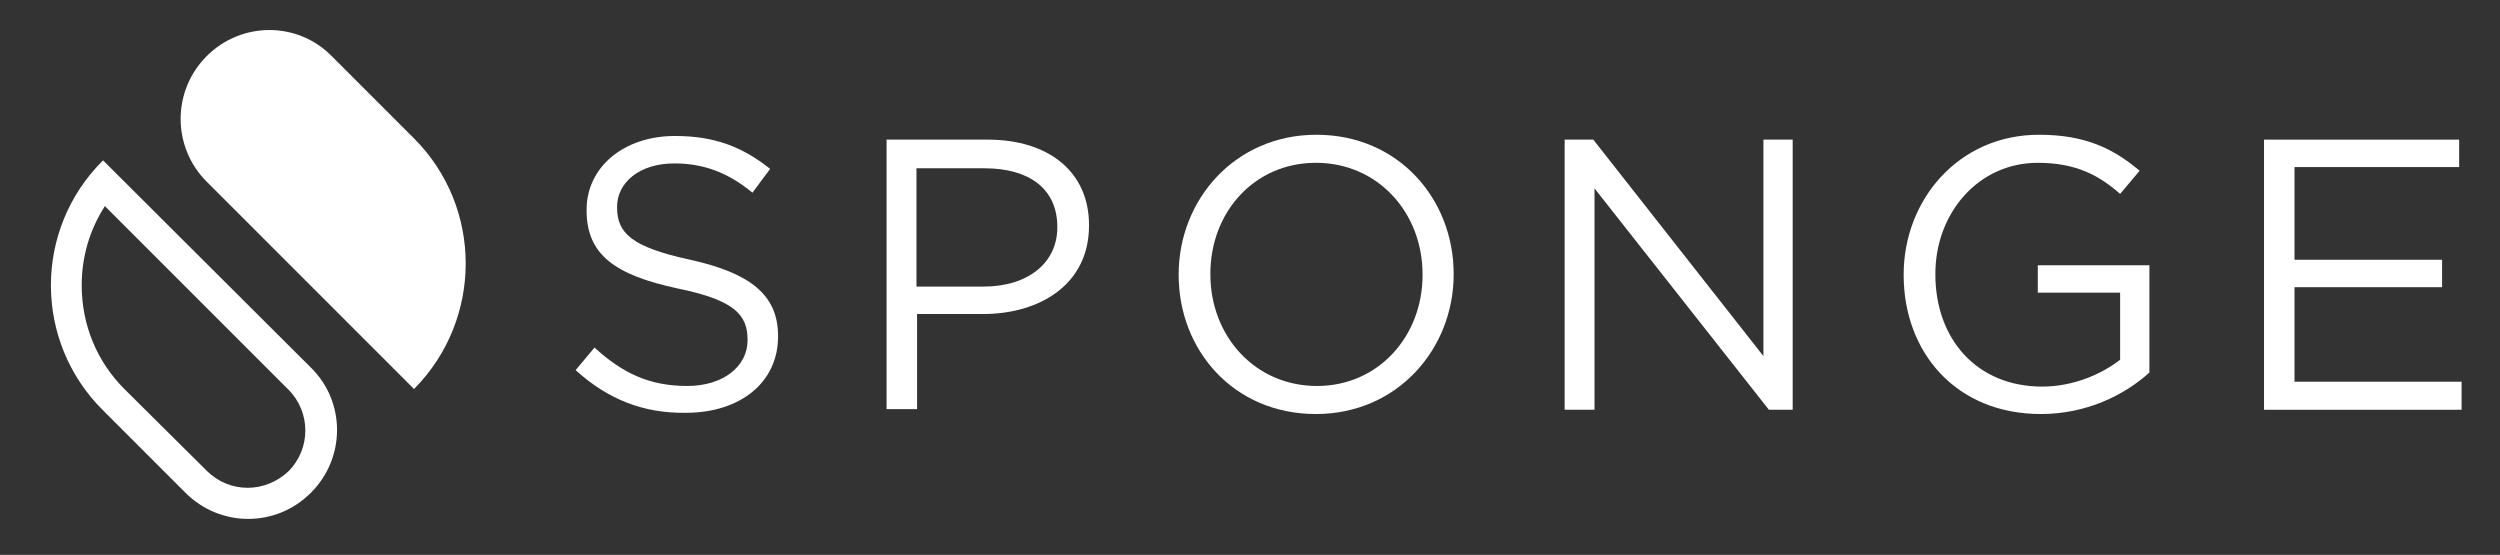 <?xml version="1.0" encoding="utf-8"?>
<!-- Generator: Adobe Illustrator 23.0.2, SVG Export Plug-In . SVG Version: 6.00 Build 0)  -->
<svg version="1.1" id="Layer_1" xmlns="http://www.w3.org/2000/svg" xmlns:xlink="http://www.w3.org/1999/xlink" x="0px" y="0px"
	 viewBox="0 0 410 91" style="enable-background:new 0 0 410 91;" xml:space="preserve">
<rect x="0" y="0" width="410" height="91" fill="#333333" stroke="none"/>
<style type="text/css">
	.st0{fill:#FFFFFF;}
</style>
<polygon class="st0" points="371.3,22.9 403.3,22.9 403.3,27.4 376.3,27.4 376.3,42.6 400.5,42.6 400.5,47.1 376.3,47.1 376.3,62.6 
	403.7,62.6 403.7,67.2 371.3,67.2 "/>
<path class="st0" d="M312.2,45.1V45c0-12.1,8.9-22.9,22.2-22.9c7.5,0,12.1,2.2,16.5,5.9l-3.2,3.8c-3.4-3-7.2-5.1-13.5-5.1
	c-9.8,0-16.8,8.3-16.8,18.2V45c0,10.6,6.8,18.4,17.5,18.4c5.1,0,9.7-2,12.8-4.4V48h-13.5v-4.5h18.3v17.6c-4.1,3.7-10.3,6.8-17.8,6.8
	C320.8,67.9,312.2,57.8,312.2,45.1"/>
<polygon class="st0" points="256.6,22.9 261.3,22.9 289.2,58.4 289.2,22.9 294,22.9 294,67.2 290.1,67.2 261.5,30.9 261.5,67.2 
	256.6,67.2 "/>
<path class="st0" d="M193.3,45.1V45c0-12.2,9.2-22.9,22.6-22.9c13.5,0,22.5,10.6,22.5,22.8V45c0,12.2-9.2,22.9-22.6,22.9
	C202.3,67.9,193.3,57.4,193.3,45.1 M233.3,45.1V45c0-10.1-7.3-18.3-17.5-18.3c-10.1,0-17.3,8.1-17.3,18.2V45
	c0,10.1,7.3,18.3,17.5,18.3C226,63.3,233.3,55.2,233.3,45.1"/>
<path class="st0" d="M145.4,22.9H162c10,0,16.6,5.3,16.6,14v0.1c0,9.6-8,14.5-17.4,14.5h-10.8v15.6h-5V22.9z M161.3,47
	c7.3,0,12.1-3.9,12.1-9.7v-0.1c0-6.3-4.7-9.6-11.9-9.6h-11.2V47H161.3z"/>
<path class="st0" d="M94.4,60.7l3.1-3.7c4.6,4.2,9,6.3,15.2,6.3c5.9,0,9.9-3.2,9.9-7.5v-0.1c0-4.1-2.2-6.5-11.5-8.4
	c-10.2-2.2-14.9-5.5-14.9-12.8v-0.1c0-7,6.1-12.1,14.5-12.1c6.5,0,11.1,1.8,15.6,5.4l-2.9,3.9c-4.1-3.4-8.2-4.8-12.8-4.8
	c-5.8,0-9.4,3.2-9.4,7.1V34c0,4.2,2.3,6.5,12,8.6c9.9,2.2,14.4,5.8,14.4,12.5v0.1c0,7.6-6.3,12.5-15.1,12.5
	C105.5,67.8,99.7,65.5,94.4,60.7"/>
<path class="st0" d="M17.2,33.8l30.1,30.1c3.7,3.7,3.7,9.7,0,13.4C45.5,79,43.1,80,40.6,80c-2.5,0-4.9-1-6.7-2.8L20.4,63.8
	c-4.5-4.5-7-10.5-7-17C13.4,42.1,14.7,37.7,17.2,33.8 M16.9,26.3L16.9,26.3C5.5,37.6,5.5,56,16.9,67.3l13.5,13.5
	c2.8,2.8,6.5,4.3,10.3,4.3c3.7,0,7.4-1.4,10.3-4.3c5.7-5.7,5.7-14.9,0-20.5L16.9,26.3z"/>
<path class="st0" d="M33.9,9.2L33.9,9.2c5.7-5.7,14.9-5.7,20.5,0l13.5,13.5c11.3,11.3,11.3,29.7,0,41.1l-34-34
	C28.2,24.1,28.2,14.9,33.9,9.2"/>
</svg>
